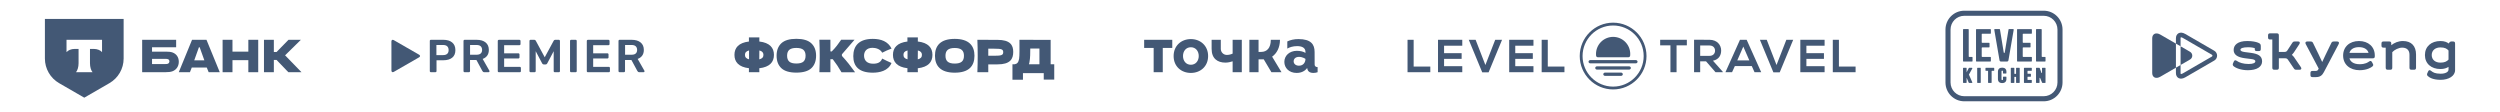 <?xml version="1.0" encoding="UTF-8"?> <svg xmlns="http://www.w3.org/2000/svg" width="1116" height="50" viewBox="0 0 1116 50" fill="none"><path d="M77.079 23.448C76.288 23.143 75.255 23.053 74.129 23.053H67.867V21.107H78.63V17.763H63.46V32.234H73.736C75.165 32.234 76.229 32.113 77.019 31.808C78.691 31.17 79.817 29.621 79.817 27.582C79.817 25.544 78.752 24.087 77.08 23.448H77.079ZM74.891 28.464C74.647 28.556 74.313 28.585 73.888 28.585H67.869V26.274H73.888C74.375 26.274 74.77 26.305 75.073 26.457C75.437 26.639 75.619 26.974 75.619 27.398C75.619 27.822 75.406 28.28 74.891 28.462V28.464Z" fill="#435875"></path><path d="M92.175 17.763H85.731L79.802 32.234H84.787L85.608 30.136H92.296L93.147 32.234H98.102L92.173 17.763H92.175ZM86.703 26.944L88.801 21.107H89.134L91.232 26.944H86.703Z" fill="#435875"></path><path d="M103.776 26.854V32.234H99.37V17.763H103.776V23.053H110.861V17.763H115.268V32.234H110.861V26.854H103.776Z" fill="#435875"></path><path d="M122.245 26.762V32.234H117.837V17.763H122.245V23.205H123.461L128.782 17.763H134.314L127.261 24.695L134.588 32.234H128.72L123.461 26.762H122.245Z" fill="#435875"></path><path fill-rule="evenodd" clip-rule="evenodd" d="M55.189 26.135C55.189 30.666 52.771 34.852 48.848 37.118L37.618 43.603L26.386 37.118C22.463 34.852 20.046 30.666 20.045 26.135V8.461H55.189V26.135ZM29.692 23.258C30.444 22.409 31.811 21.835 33.373 21.835H35.073V28.227C35.073 29.927 34.611 31.416 33.926 32.234H41.312C40.627 31.416 40.167 29.929 40.167 28.23V21.837H41.867C43.429 21.837 44.797 22.412 45.548 23.26V17.763H29.694L29.692 17.761V23.258Z" fill="#435875"></path><path d="M187.46 24.813C187.378 24.637 187.238 24.493 187.064 24.406L175.768 17.908C175.194 17.577 174.722 17.844 174.722 18.506L174.735 21.151V31.489C174.735 32.151 175.208 32.418 175.782 32.087L187.064 25.602C187.239 25.514 187.378 25.371 187.46 25.195C187.486 25.134 187.499 25.069 187.499 25.004C187.499 24.938 187.486 24.874 187.46 24.813Z" fill="#435875"></path><path d="M201.844 18.951C200.888 18.162 199.573 17.768 197.901 17.768H192.349C192.283 17.766 192.217 17.777 192.156 17.801C192.094 17.825 192.038 17.861 191.992 17.907C191.902 18.01 191.864 18.124 191.864 18.277V31.731C191.864 31.871 191.915 31.985 192.004 32.087C192.106 32.189 192.221 32.227 192.361 32.227H194.353C194.506 32.227 194.633 32.189 194.723 32.087C194.824 31.998 194.863 31.871 194.863 31.731V26.899H197.913C199.585 26.899 200.9 26.517 201.857 25.754C202.815 24.991 203.287 23.859 203.287 22.371C203.287 20.883 202.802 19.739 201.844 18.951ZM199.637 24.024C199.215 24.406 198.603 24.597 197.799 24.597H194.812V20.082H197.799C198.629 20.082 199.241 20.285 199.649 20.68C200.057 21.074 200.262 21.634 200.262 22.359C200.275 23.083 200.057 23.642 199.637 24.024ZM215.463 26.301C216.331 25.996 217.007 25.5 217.492 24.826C217.977 24.152 218.219 23.299 218.219 22.295C218.219 20.846 217.735 19.726 216.777 18.951C215.82 18.162 214.48 17.768 212.783 17.768H207.409C207.343 17.765 207.277 17.777 207.216 17.8C207.154 17.825 207.098 17.861 207.052 17.907C206.959 18.008 206.909 18.14 206.911 18.277V31.731C206.911 31.871 206.962 31.985 207.052 32.087C207.154 32.189 207.269 32.227 207.409 32.227H209.311C209.379 32.229 209.446 32.218 209.51 32.194C209.573 32.17 209.632 32.134 209.681 32.087C209.727 32.04 209.763 31.984 209.787 31.923C209.811 31.862 209.823 31.797 209.821 31.731V26.771H212.668L215.322 31.668C215.425 31.833 215.527 31.973 215.654 32.074C215.782 32.176 215.948 32.227 216.178 32.227H218.092C218.147 32.229 218.202 32.218 218.253 32.196C218.304 32.174 218.349 32.141 218.385 32.1C218.475 32.011 218.526 31.909 218.526 31.795C218.526 31.731 218.5 31.655 218.462 31.566L215.463 26.301ZM214.582 23.884C214.174 24.254 213.548 24.431 212.719 24.431H209.834V20.082H212.719C213.548 20.082 214.174 20.273 214.582 20.654C214.99 21.036 215.207 21.57 215.207 22.282C215.207 22.982 215.003 23.516 214.582 23.884ZM232.016 29.836H225.047V26.098H231.391C231.544 26.098 231.672 26.059 231.761 25.958C231.863 25.868 231.902 25.741 231.902 25.601V24.304C231.904 24.236 231.893 24.169 231.869 24.106C231.845 24.042 231.808 23.985 231.761 23.936C231.712 23.889 231.654 23.852 231.59 23.828C231.527 23.804 231.459 23.793 231.391 23.796H225.047V20.172H231.851C231.919 20.174 231.986 20.163 232.05 20.139C232.113 20.115 232.171 20.078 232.22 20.032C232.323 19.942 232.361 19.828 232.361 19.675V18.289C232.363 18.222 232.352 18.154 232.328 18.09C232.304 18.027 232.267 17.969 232.22 17.92C232.118 17.819 232.003 17.781 231.851 17.781H222.699C222.633 17.778 222.568 17.79 222.506 17.813C222.445 17.837 222.389 17.874 222.342 17.92C222.249 18.02 222.199 18.153 222.202 18.289V31.744C222.202 31.884 222.253 31.998 222.342 32.1C222.444 32.202 222.559 32.239 222.699 32.239H232.016C232.169 32.239 232.297 32.202 232.387 32.1C232.489 32.011 232.527 31.884 232.527 31.744V30.345C232.529 30.279 232.518 30.213 232.494 30.152C232.47 30.091 232.433 30.035 232.387 29.989C232.297 29.887 232.169 29.836 232.016 29.836ZM249.463 17.768H247.804C247.536 17.768 247.332 17.895 247.179 18.162L243.171 25.563L239.164 18.162C239.01 17.895 238.807 17.768 238.538 17.768H236.854C236.788 17.765 236.722 17.777 236.66 17.801C236.599 17.825 236.543 17.861 236.496 17.907C236.403 18.008 236.353 18.14 236.356 18.277V31.731C236.356 31.871 236.407 31.985 236.496 32.087C236.598 32.189 236.713 32.227 236.854 32.227H238.641C238.706 32.229 238.772 32.218 238.834 32.194C238.895 32.17 238.951 32.134 238.998 32.087C239.043 32.04 239.079 31.984 239.103 31.923C239.128 31.862 239.139 31.797 239.138 31.731V22.855L242.023 28.31C242.202 28.615 242.431 28.768 242.725 28.768H243.592C243.899 28.768 244.128 28.615 244.282 28.31L247.166 22.855V31.744C247.166 31.884 247.217 31.998 247.307 32.1C247.409 32.202 247.523 32.239 247.664 32.239H249.451C249.604 32.239 249.732 32.202 249.821 32.1C249.923 32.011 249.962 31.884 249.962 31.744V18.289C249.964 18.222 249.953 18.154 249.929 18.09C249.905 18.027 249.868 17.969 249.821 17.92C249.744 17.819 249.617 17.768 249.463 17.768ZM256.956 17.768H254.965C254.832 17.768 254.704 17.817 254.607 17.907C254.505 17.997 254.466 18.111 254.466 18.264V31.744C254.466 31.884 254.518 31.998 254.607 32.1C254.709 32.202 254.824 32.239 254.965 32.239H256.956C257.022 32.242 257.087 32.231 257.149 32.207C257.21 32.183 257.266 32.147 257.313 32.1C257.359 32.053 257.394 31.997 257.419 31.936C257.443 31.875 257.454 31.809 257.453 31.744V18.264C257.453 18.111 257.415 17.997 257.313 17.907C257.266 17.861 257.21 17.825 257.149 17.801C257.087 17.777 257.022 17.766 256.956 17.768ZM271.76 29.836H264.792V26.098H271.135C271.288 26.098 271.416 26.059 271.506 25.958C271.608 25.868 271.646 25.741 271.646 25.601V24.304C271.648 24.236 271.637 24.169 271.613 24.106C271.589 24.042 271.552 23.985 271.506 23.936C271.456 23.889 271.398 23.852 271.334 23.828C271.271 23.804 271.203 23.793 271.135 23.796H264.792V20.172H271.595C271.663 20.174 271.73 20.163 271.794 20.139C271.857 20.115 271.915 20.078 271.965 20.032C272.067 19.942 272.105 19.828 272.105 19.675V18.289C272.108 18.222 272.097 18.154 272.072 18.09C272.048 18.027 272.012 17.969 271.965 17.92C271.863 17.819 271.748 17.781 271.595 17.781H262.443C262.378 17.778 262.312 17.789 262.25 17.813C262.189 17.837 262.133 17.874 262.086 17.92C261.994 18.02 261.943 18.153 261.946 18.289V31.744C261.946 31.884 261.997 31.998 262.086 32.1C262.133 32.147 262.189 32.184 262.25 32.208C262.312 32.232 262.377 32.243 262.443 32.239H271.76C271.914 32.239 272.041 32.202 272.131 32.1C272.233 32.011 272.271 31.884 272.271 31.744V30.345C272.274 30.279 272.262 30.213 272.238 30.152C272.214 30.091 272.177 30.035 272.131 29.989C272.082 29.94 272.025 29.901 271.961 29.875C271.897 29.849 271.829 29.835 271.76 29.836ZM287.663 31.578L284.651 26.301C285.519 25.996 286.196 25.5 286.681 24.826C287.166 24.152 287.408 23.299 287.408 22.295C287.408 20.846 286.923 19.726 285.966 18.951C285.009 18.162 283.669 17.768 281.971 17.768H276.598C276.532 17.765 276.466 17.777 276.405 17.801C276.343 17.825 276.287 17.861 276.24 17.907C276.148 18.008 276.097 18.14 276.1 18.277V31.731C276.1 31.871 276.151 31.985 276.24 32.087C276.343 32.189 276.457 32.227 276.598 32.227H278.5C278.568 32.229 278.635 32.218 278.699 32.194C278.762 32.17 278.82 32.134 278.87 32.087C278.915 32.04 278.951 31.984 278.975 31.923C279 31.862 279.011 31.797 279.01 31.731V26.771H281.856L284.511 31.668C284.613 31.833 284.715 31.973 284.843 32.074C284.97 32.176 285.136 32.227 285.366 32.227H287.28C287.337 32.228 287.394 32.217 287.447 32.195C287.5 32.173 287.547 32.141 287.587 32.1C287.676 32.011 287.727 31.909 287.727 31.795C287.727 31.718 287.705 31.643 287.663 31.578ZM283.783 23.884C283.375 24.254 282.75 24.431 281.92 24.431H279.036V20.082H281.92C282.75 20.082 283.375 20.273 283.783 20.654C284.192 21.036 284.409 21.57 284.409 22.282C284.409 22.982 284.205 23.516 283.783 23.884Z" fill="#435875"></path><path d="M345.489 24.491C345.489 21.342 343.629 19.069 338.96 18.531C338.96 17.893 338.96 17.276 338.979 16.698H334.31C334.31 17.296 334.329 17.913 334.329 18.531C329.719 19.089 327.859 21.342 327.859 24.491C327.859 27.68 329.759 29.912 334.329 30.451C334.329 31.068 334.31 31.666 334.31 32.244H338.979C338.96 31.686 338.96 31.088 338.94 30.47C343.61 29.932 345.489 27.7 345.489 24.491ZM338.94 26.504C338.94 25.747 338.94 25.009 338.96 24.272C338.96 23.694 338.979 23.096 338.979 22.518C340.266 22.837 340.8 23.514 340.8 24.491C340.8 25.507 340.246 26.185 338.94 26.504ZM332.549 24.491C332.549 23.514 333.083 22.837 334.369 22.518C334.369 23.096 334.369 23.694 334.369 24.272V26.484C333.083 26.165 332.549 25.487 332.549 24.491Z" fill="#435875"></path><path d="M389.615 32.444C392.564 32.444 396.501 31.686 397.966 28.119C396.501 27.481 395.037 26.803 393.81 26.145C393.197 27.72 391.99 28.438 389.774 28.438C387.004 28.438 385.816 26.943 385.718 25.069C385.618 23.215 386.648 21.342 389.477 21.342C390.961 21.342 392.979 21.9 393.81 23.534C395.057 22.896 396.403 22.239 397.986 21.681C396.422 18.491 393.276 17.355 389.615 17.355C383.383 17.355 380.909 20.564 380.909 25.069C380.909 29.633 383.462 32.444 389.615 32.444Z" fill="#435875"></path><path d="M416.244 24.491C416.244 21.342 414.384 19.069 409.715 18.531C409.715 17.893 409.715 17.276 409.734 16.698H405.065C405.065 17.296 405.085 17.913 405.085 18.531C400.474 19.089 398.614 21.342 398.614 24.491C398.614 27.68 400.514 29.912 405.085 30.451C405.085 31.068 405.065 31.666 405.065 32.244H409.734C409.715 31.686 409.715 31.088 409.695 30.47C414.365 29.932 416.244 27.7 416.244 24.491ZM409.695 26.504C409.695 25.747 409.695 25.009 409.715 24.272C409.715 23.694 409.734 23.096 409.734 22.518C411.021 22.837 411.555 23.514 411.555 24.491C411.555 25.507 411.001 26.185 409.695 26.504ZM403.304 24.491C403.304 23.514 403.838 22.837 405.124 22.518C405.124 23.096 405.124 23.694 405.124 24.272V26.484C403.838 26.165 403.304 25.487 403.304 24.491Z" fill="#435875"></path><path d="M426.176 32.444C432.528 32.444 435.001 29.474 435.001 24.89C435.001 20.385 432.528 17.355 426.176 17.355C419.844 17.355 417.37 20.385 417.37 24.89C417.37 29.454 419.923 32.444 426.176 32.444ZM426.176 28.378C423.227 28.378 422.06 27.202 422.06 24.89C422.06 22.617 423.208 21.422 426.176 21.422C429.164 21.422 430.311 22.617 430.311 24.89C430.311 27.222 429.164 28.378 426.176 28.378Z" fill="#435875"></path><path d="M441.166 17.793V17.773H436.298C436.496 22.596 436.496 27.419 436.298 32.243H441.166V28.735H445.281C450.901 28.735 452.306 26.423 452.306 23.154C452.306 20.085 450.901 17.793 445.281 17.793H441.166ZM441.166 24.888V21.739H443.897C447.161 21.739 447.834 22.018 447.834 23.294C447.834 24.589 447.082 24.888 443.897 24.888H441.166Z" fill="#435875"></path><path d="M469.01 17.793L455.085 17.773C455.085 21.081 455.164 25.008 454.926 26.283C454.629 27.898 454.056 28.476 452.948 28.695H451.958V35.592H456.648V32.642H465.928V35.532H470.616V28.695H469.01V17.793ZM459.537 27.838C459.953 25.626 459.873 23.672 459.913 21.679H464.004V28.695H459.319C459.418 28.416 459.477 28.137 459.537 27.838Z" fill="#435875"></path><path fill-rule="evenodd" clip-rule="evenodd" d="M348.807 30.444C350.232 31.759 352.455 32.417 355.476 32.417C358.536 32.417 360.772 31.759 362.184 30.444C363.595 29.128 364.301 27.268 364.301 24.863C364.301 22.498 363.588 20.651 362.164 19.322C360.752 17.993 358.523 17.329 355.476 17.329C352.442 17.329 350.212 17.993 348.788 19.322C347.376 20.651 346.67 22.498 346.67 24.863C346.67 27.255 347.383 29.115 348.807 30.444ZM358.642 27.514C357.995 28.072 356.94 28.351 355.476 28.351C354.025 28.351 352.976 28.066 352.33 27.494C351.683 26.923 351.36 26.046 351.36 24.863C351.36 23.694 351.683 22.823 352.33 22.252C352.976 21.681 354.025 21.395 355.476 21.395C356.94 21.395 357.995 21.681 358.642 22.252C359.288 22.823 359.611 23.694 359.611 24.863C359.611 26.059 359.288 26.943 358.642 27.514ZM370.695 32.218V26.417H371.734C373.292 28.423 374.275 29.947 375.639 32.255H381.71C379.579 29.331 378.278 27.611 375.83 24.957V24.238L381.454 17.747H375.489C375.393 17.884 375.296 18.024 375.197 18.167L375.196 18.169C374.259 19.519 373.149 21.12 371.289 22.97C371.025 22.97 370.827 22.963 370.695 22.95V17.747H365.768C365.874 20.325 365.926 22.737 365.926 24.983C365.926 27.228 365.874 29.64 365.768 32.218H370.695Z" fill="#435875"></path><path d="M531.603 17.444C527.351 17.444 523.905 20.357 523.905 25.019C523.905 29.68 527.351 32.556 531.603 32.556C535.855 32.556 539.302 29.643 539.302 25.019C539.302 20.394 535.855 17.444 531.603 17.444ZM531.602 28.907C529.42 28.907 528.093 27.157 528.093 24.998C528.093 22.84 529.419 21.09 531.602 21.09C533.786 21.09 535.121 22.84 535.121 24.998C535.121 27.157 533.785 28.907 531.602 28.907ZM586.857 28.823L586.836 23.176C586.836 19.851 585.268 17.443 579.594 17.443C577.722 17.443 575.999 17.846 574.651 18.495V21.687C575.596 21.125 577.102 20.587 579.052 20.587C581.102 20.587 582.76 21.257 582.76 23.172V23.622C581.888 23.053 580.52 22.684 578.933 22.684C575.565 22.684 573.33 24.894 573.33 27.62C573.33 30.346 575.451 32.556 578.821 32.556C580.959 32.556 582.591 31.679 583.508 30.349C583.654 31.503 584.309 32.556 586.282 32.556C586.972 32.556 587.62 32.432 588.183 32.237V29.957C587.45 29.957 586.856 29.607 586.856 28.823H586.857ZM579.836 29.328C578.413 29.328 577.484 28.458 577.484 27.385C577.484 26.311 578.277 25.385 579.892 25.385C581.507 25.385 582.76 26.291 582.76 26.291C582.76 27.757 581.896 29.328 579.835 29.328H579.836ZM510.75 21.4H514.991V32.237H519.061V21.4H523.302V17.764H510.75V21.4ZM571.38 17.765H567.288C567.288 21.422 565.548 23.173 562.971 23.173H561.818V17.765H557.722V32.237H561.818V26.495H564.144L567.557 32.237H572.063L567.874 25.293C569.913 23.872 571.38 21.253 571.38 17.765ZM550.247 23.93C549.536 24.284 548.509 24.523 547.663 24.523C546.123 24.523 544.964 23.27 544.964 21.824V17.765H540.867V21.824C540.867 26.11 543.448 27.952 547.037 27.952C548.119 27.952 549.337 27.683 550.246 27.373V32.238H554.342V17.765H550.246V23.93H550.247Z" fill="#435875"></path><path d="M631.051 17.76V29.711H638.494V32.234H628.323V17.763H631.051V17.76Z" fill="#435875"></path><path d="M652.76 32.231H641.926V17.76H652.76V20.406H644.635V23.734H652.473V26.276H644.635V29.544H652.76V32.231Z" fill="#435875"></path><path d="M661.67 32.294L655.655 17.76H658.715L663.078 29.026L667.461 17.76H670.521L664.506 32.294H661.67Z" fill="#435875"></path><path d="M684.537 32.231H673.704V17.76H684.537V20.406H676.413V23.734H684.25V26.276H676.413V29.544H684.537V32.231Z" fill="#435875"></path><path d="M690.928 17.76V29.711H698.37V32.234H688.2V17.763H690.928V17.76Z" fill="#435875"></path><path d="M745.689 20.242H741.098V17.76H753.005V20.242H748.414V32.234H745.686V20.242H745.689Z" fill="#435875"></path><path d="M769.052 32.231H765.806L761.587 27.393H758.96V32.231H756.232V17.738C758.528 17.738 760.823 17.76 763.116 17.76C766.526 17.782 768.326 20.055 768.326 22.556C768.326 24.542 767.416 26.547 764.666 27.103L769.049 32.044V32.231H769.052ZM758.963 20.302V24.934H763.119C764.855 24.934 765.601 23.775 765.601 22.619C765.601 21.464 764.836 20.305 763.119 20.305H758.963V20.302Z" fill="#435875"></path><path d="M774.432 29.503L773.191 32.231H770.236L776.728 17.76H779.705L786.197 32.231H783.22L782.001 29.503H774.432ZM778.212 20.798L775.525 26.958H780.899L778.212 20.798Z" fill="#435875"></path><path d="M791.632 32.295L785.617 17.76H788.676L793.04 29.027L797.423 17.76H800.482L794.467 32.295H791.632Z" fill="#435875"></path><path d="M814.498 32.231H803.665V17.76H814.498V20.406H806.374V23.735H814.211V26.276H806.374V29.544H814.498V32.231Z" fill="#435875"></path><path d="M820.89 17.76V29.712H828.332V32.235H818.161V17.764H820.89V17.76Z" fill="#435875"></path><path d="M720.096 39.924C711.881 39.924 705.193 33.24 705.193 25.021C705.193 16.802 711.877 10.117 720.096 10.117C728.316 10.117 735 16.802 735 25.021C735 33.24 728.316 39.924 720.096 39.924ZM720.096 11.383C712.575 11.383 706.456 17.503 706.456 25.024C706.456 32.545 712.575 38.664 720.096 38.664C727.618 38.664 733.737 32.545 733.737 25.024C733.737 17.503 727.618 11.383 720.096 11.383Z" fill="#435875"></path><path d="M720.099 16.461C718.072 16.461 716.127 17.266 714.693 18.7C713.26 20.133 712.455 22.078 712.455 24.105C712.455 24.371 712.467 24.636 712.496 24.898C712.559 25.271 712.878 25.545 713.257 25.558H726.938C727.317 25.549 727.633 25.271 727.699 24.898C727.731 24.636 727.744 24.371 727.74 24.105C727.74 19.884 724.318 16.461 720.096 16.461H720.099Z" fill="#435875"></path><path d="M731.006 27.552C731.006 27.953 730.646 28.284 730.207 28.284H709.92C709.481 28.284 709.121 27.956 709.121 27.552C709.121 27.148 709.481 26.819 709.92 26.819H730.207C730.646 26.819 731.006 27.148 731.006 27.552Z" fill="#435875"></path><path d="M728.012 30.342C728.012 30.743 727.652 31.075 727.213 31.075H712.913C712.474 31.075 712.114 30.747 712.114 30.342C712.114 29.938 712.474 29.61 712.913 29.61H727.213C727.652 29.61 728.012 29.938 728.012 30.342Z" fill="#435875"></path><path d="M724.422 33.137C724.422 33.538 724.062 33.87 723.624 33.87H716.506C716.068 33.87 715.708 33.541 715.708 33.137C715.708 32.733 716.068 32.404 716.506 32.404H723.624C724.062 32.404 724.422 32.733 724.422 33.137Z" fill="#435875"></path><path d="M888.719 14.835V13.222C888.719 13.095 888.619 12.994 888.492 12.994H882.324C882.197 12.994 882.097 13.095 882.097 13.222V27.244C882.097 27.371 882.197 27.471 882.324 27.471H888.488C888.615 27.471 888.715 27.371 888.715 27.244V25.631C888.715 25.503 888.615 25.403 888.488 25.403H884.861C884.734 25.403 884.634 25.303 884.634 25.175V21.39C884.634 21.262 884.734 21.162 884.861 21.162H887.893C888.02 21.162 888.12 21.062 888.12 20.934V19.322C888.12 19.194 888.02 19.094 887.893 19.094H884.861C884.734 19.094 884.634 18.994 884.634 18.866V15.29C884.634 15.163 884.734 15.062 884.861 15.062H888.488C888.615 15.062 888.715 14.962 888.715 14.835H888.719ZM896.604 13.181L894.92 23.435C894.879 23.69 894.516 23.69 894.47 23.435L892.786 13.181C892.768 13.072 892.673 12.99 892.564 12.99H890.462C890.322 12.99 890.213 13.117 890.24 13.258L892.591 26.929C892.646 27.244 892.913 27.471 893.231 27.471H895.923C896.241 27.471 896.508 27.244 896.563 26.929L898.919 13.258C898.941 13.117 898.837 12.99 898.696 12.99H896.822C896.713 12.99 896.617 13.072 896.599 13.181H896.604ZM907.03 14.835V13.222C907.03 13.095 906.93 12.994 906.803 12.994H900.639C900.512 12.994 900.412 13.095 900.412 13.222V27.244C900.412 27.371 900.512 27.471 900.639 27.471H906.803C906.93 27.471 907.03 27.371 907.03 27.244V25.631C907.03 25.503 906.93 25.403 906.803 25.403H903.176C903.049 25.403 902.949 25.303 902.949 25.175V21.39C902.949 21.262 903.049 21.162 903.176 21.162H906.208C906.336 21.162 906.435 21.062 906.435 20.934V19.322C906.435 19.194 906.336 19.094 906.208 19.094H903.176C903.049 19.094 902.949 18.994 902.949 18.866V15.29C902.949 15.163 903.049 15.062 903.176 15.062H906.803C906.93 15.062 907.03 14.962 907.03 14.835ZM880.286 30.268H879.051C878.983 30.268 878.924 30.305 878.892 30.364L877.893 32.259V30.451C877.893 30.35 877.812 30.268 877.712 30.268H876.482C876.382 30.268 876.3 30.35 876.3 30.451V36.828C876.3 36.928 876.382 37.01 876.482 37.01H877.712C877.812 37.01 877.893 36.928 877.893 36.828V34.91L877.953 34.81L878.847 36.901C878.874 36.969 878.942 37.01 879.015 37.01H880.276C880.408 37.01 880.494 36.873 880.444 36.755L878.928 33.307L880.444 30.542C880.513 30.419 880.422 30.273 880.286 30.273V30.268ZM882.796 37.01H884.026C884.126 37.01 884.207 36.928 884.207 36.828V30.451C884.207 30.35 884.126 30.268 884.026 30.268H882.796C882.696 30.268 882.614 30.35 882.614 30.451V36.828C882.614 36.928 882.696 37.01 882.796 37.01ZM886.313 30.451V31.425C886.313 31.526 886.395 31.608 886.495 31.608H887.289C887.389 31.608 887.471 31.689 887.471 31.79V36.828C887.471 36.928 887.553 37.01 887.653 37.01H888.883C888.983 37.01 889.064 36.928 889.064 36.828V31.79C889.064 31.689 889.146 31.608 889.246 31.608H890.04C890.14 31.608 890.222 31.526 890.222 31.425V30.451C890.222 30.35 890.14 30.268 890.04 30.268H886.5C886.4 30.268 886.318 30.35 886.318 30.451H886.313ZM895.483 32.828C895.582 32.828 895.664 32.746 895.664 32.646V31.999C895.664 30.851 894.974 30.195 893.771 30.195C892.568 30.195 891.878 30.851 891.878 31.999V35.279C891.878 36.427 892.568 37.083 893.771 37.083C894.974 37.083 895.664 36.427 895.664 35.279V34.404C895.664 34.304 895.582 34.222 895.483 34.222H894.311C894.212 34.222 894.13 34.304 894.13 34.404V35.338C894.13 35.703 893.98 35.735 893.803 35.735C893.626 35.735 893.472 35.703 893.472 35.338V31.936C893.472 31.567 893.626 31.535 893.803 31.535C893.98 31.535 894.13 31.567 894.13 31.936V32.646C894.13 32.746 894.212 32.828 894.311 32.828H895.483ZM899.976 30.451V32.833C899.976 32.91 899.917 32.97 899.84 32.97H899.345C899.268 32.97 899.209 32.91 899.209 32.833V30.451C899.209 30.35 899.127 30.268 899.028 30.268H897.802C897.702 30.268 897.62 30.35 897.62 30.451V36.828C897.62 36.928 897.702 37.01 897.802 37.01H899.028C899.127 37.01 899.209 36.928 899.209 36.828V34.446C899.209 34.368 899.268 34.309 899.345 34.309H899.845C899.922 34.309 899.981 34.368 899.981 34.446V36.828C899.981 36.928 900.063 37.01 900.162 37.01H901.415C901.515 37.01 901.597 36.928 901.597 36.828V30.451C901.597 30.35 901.515 30.268 901.415 30.268H900.162C900.063 30.268 899.981 30.35 899.981 30.451H899.976ZM906.994 31.425V30.451C906.994 30.35 906.912 30.268 906.812 30.268H903.671C903.571 30.268 903.49 30.35 903.49 30.451V36.828C903.49 36.928 903.571 37.01 903.671 37.01H906.812C906.912 37.01 906.994 36.928 906.994 36.828V35.858C906.994 35.758 906.912 35.675 906.812 35.675H905.219C905.142 35.675 905.083 35.616 905.083 35.539V34.4C905.083 34.322 905.142 34.263 905.219 34.263H906.417C906.517 34.263 906.599 34.181 906.599 34.081V33.111C906.599 33.011 906.517 32.929 906.417 32.929H905.219C905.142 32.929 905.083 32.869 905.083 32.792V31.79C905.083 31.689 905.164 31.608 905.264 31.608H906.812C906.912 31.608 906.994 31.526 906.994 31.425ZM911.56 30.451V32.464C911.56 32.619 911.347 32.655 911.297 32.51L910.525 30.387C910.498 30.314 910.43 30.268 910.353 30.268H909.059C908.959 30.268 908.877 30.35 908.877 30.451V36.828C908.877 36.928 908.959 37.01 909.059 37.01H910.271C910.371 37.01 910.453 36.928 910.453 36.828V34.874C910.453 34.723 910.657 34.682 910.716 34.819L911.583 36.896C911.61 36.965 911.678 37.01 911.751 37.01H912.94C913.04 37.01 913.122 36.928 913.122 36.828V30.451C913.122 30.35 913.04 30.268 912.94 30.268H911.737C911.637 30.268 911.556 30.35 911.556 30.451H911.56ZM880.286 30.268H879.051C878.983 30.268 878.924 30.305 878.892 30.364L877.893 32.259V30.451C877.893 30.35 877.812 30.268 877.712 30.268H876.482C876.382 30.268 876.3 30.35 876.3 30.451V36.828C876.3 36.928 876.382 37.01 876.482 37.01H877.712C877.812 37.01 877.893 36.928 877.893 36.828V34.91L877.953 34.81L878.847 36.901C878.874 36.969 878.942 37.01 879.015 37.01H880.276C880.408 37.01 880.494 36.873 880.444 36.755L878.928 33.307L880.444 30.542C880.513 30.419 880.422 30.273 880.286 30.273V30.268ZM882.796 37.01H884.026C884.126 37.01 884.207 36.928 884.207 36.828V30.451C884.207 30.35 884.126 30.268 884.026 30.268H882.796C882.696 30.268 882.614 30.35 882.614 30.451V36.828C882.614 36.928 882.696 37.01 882.796 37.01ZM888.724 14.835V13.222C888.724 13.095 888.624 12.994 888.497 12.994H882.328C882.201 12.994 882.101 13.095 882.101 13.222V27.244C882.101 27.371 882.201 27.471 882.328 27.471H888.492C888.619 27.471 888.719 27.371 888.719 27.244V25.631C888.719 25.503 888.619 25.403 888.492 25.403H884.866C884.738 25.403 884.639 25.303 884.639 25.175V21.39C884.639 21.262 884.738 21.162 884.866 21.162H887.898C888.025 21.162 888.125 21.062 888.125 20.934V19.322C888.125 19.194 888.025 19.094 887.898 19.094H884.866C884.738 19.094 884.639 18.994 884.639 18.866V15.29C884.639 15.163 884.738 15.062 884.866 15.062H888.492C888.619 15.062 888.719 14.962 888.719 14.835H888.724ZM886.313 30.451V31.425C886.313 31.526 886.395 31.608 886.495 31.608H887.289C887.389 31.608 887.471 31.689 887.471 31.79V36.828C887.471 36.928 887.553 37.01 887.653 37.01H888.883C888.983 37.01 889.064 36.928 889.064 36.828V31.79C889.064 31.689 889.146 31.608 889.246 31.608H890.04C890.14 31.608 890.222 31.526 890.222 31.425V30.451C890.222 30.35 890.14 30.268 890.04 30.268H886.5C886.4 30.268 886.318 30.35 886.318 30.451H886.313ZM895.483 32.828C895.582 32.828 895.664 32.746 895.664 32.646V31.999C895.664 30.851 894.974 30.195 893.771 30.195C892.568 30.195 891.878 30.851 891.878 31.999V35.279C891.878 36.427 892.568 37.083 893.771 37.083C894.974 37.083 895.664 36.427 895.664 35.279V34.404C895.664 34.304 895.582 34.222 895.483 34.222H894.311C894.212 34.222 894.13 34.304 894.13 34.404V35.338C894.13 35.703 893.98 35.735 893.803 35.735C893.626 35.735 893.472 35.703 893.472 35.338V31.936C893.472 31.567 893.626 31.535 893.803 31.535C893.98 31.535 894.13 31.567 894.13 31.936V32.646C894.13 32.746 894.212 32.828 894.311 32.828H895.483ZM896.604 13.181L894.92 23.435C894.879 23.69 894.516 23.69 894.47 23.435L892.786 13.181C892.768 13.072 892.673 12.99 892.564 12.99H890.462C890.322 12.99 890.213 13.117 890.24 13.258L892.591 26.929C892.646 27.244 892.913 27.471 893.231 27.471H895.923C896.241 27.471 896.508 27.244 896.563 26.929L898.919 13.258C898.941 13.117 898.837 12.99 898.696 12.99H896.822C896.713 12.99 896.617 13.072 896.599 13.181H896.604ZM899.976 30.451V32.833C899.976 32.91 899.917 32.97 899.84 32.97H899.345C899.268 32.97 899.209 32.91 899.209 32.833V30.451C899.209 30.35 899.127 30.268 899.028 30.268H897.802C897.702 30.268 897.62 30.35 897.62 30.451V36.828C897.62 36.928 897.702 37.01 897.802 37.01H899.028C899.127 37.01 899.209 36.928 899.209 36.828V34.446C899.209 34.368 899.268 34.309 899.345 34.309H899.845C899.922 34.309 899.981 34.368 899.981 34.446V36.828C899.981 36.928 900.063 37.01 900.162 37.01H901.415C901.515 37.01 901.597 36.928 901.597 36.828V30.451C901.597 30.35 901.515 30.268 901.415 30.268H900.162C900.063 30.268 899.981 30.35 899.981 30.451H899.976ZM906.994 31.425V30.451C906.994 30.35 906.912 30.268 906.812 30.268H903.671C903.571 30.268 903.49 30.35 903.49 30.451V36.828C903.49 36.928 903.571 37.01 903.671 37.01H906.812C906.912 37.01 906.994 36.928 906.994 36.828V35.858C906.994 35.758 906.912 35.675 906.812 35.675H905.219C905.142 35.675 905.083 35.616 905.083 35.539V34.4C905.083 34.322 905.142 34.263 905.219 34.263H906.417C906.517 34.263 906.599 34.181 906.599 34.081V33.111C906.599 33.011 906.517 32.929 906.417 32.929H905.219C905.142 32.929 905.083 32.869 905.083 32.792V31.79C905.083 31.689 905.164 31.608 905.264 31.608H906.812C906.912 31.608 906.994 31.526 906.994 31.425ZM907.03 14.835V13.222C907.03 13.095 906.93 12.994 906.803 12.994H900.639C900.512 12.994 900.412 13.095 900.412 13.222V27.244C900.412 27.371 900.512 27.471 900.639 27.471H906.803C906.93 27.471 907.03 27.371 907.03 27.244V25.631C907.03 25.503 906.93 25.403 906.803 25.403H903.176C903.049 25.403 902.949 25.303 902.949 25.175V21.39C902.949 21.262 903.049 21.162 903.176 21.162H906.208C906.336 21.162 906.435 21.062 906.435 20.934V19.322C906.435 19.194 906.336 19.094 906.208 19.094H903.176C903.049 19.094 902.949 18.994 902.949 18.866V15.29C902.949 15.163 903.049 15.062 903.176 15.062H906.803C906.93 15.062 907.03 14.962 907.03 14.835ZM911.556 30.451V32.464C911.556 32.619 911.342 32.655 911.292 32.51L910.525 30.387C910.498 30.314 910.43 30.268 910.353 30.268H909.059C908.959 30.268 908.877 30.35 908.877 30.451V36.828C908.877 36.928 908.959 37.01 909.059 37.01H910.271C910.371 37.01 910.453 36.928 910.453 36.828V34.874C910.453 34.723 910.657 34.682 910.716 34.819L911.583 36.896C911.61 36.965 911.678 37.01 911.751 37.01H912.94C913.04 37.01 913.122 36.928 913.122 36.828V30.451C913.122 30.35 913.04 30.268 912.94 30.268H911.737C911.637 30.268 911.556 30.35 911.556 30.451ZM911.556 30.451V32.464C911.556 32.619 911.342 32.655 911.292 32.51L910.525 30.387C910.498 30.314 910.43 30.268 910.353 30.268H909.059C908.959 30.268 908.877 30.35 908.877 30.451V36.828C908.877 36.928 908.959 37.01 909.059 37.01H910.271C910.371 37.01 910.453 36.928 910.453 36.828V34.874C910.453 34.723 910.657 34.682 910.716 34.819L911.583 36.896C911.61 36.965 911.678 37.01 911.751 37.01H912.94C913.04 37.01 913.122 36.928 913.122 36.828V30.451C913.122 30.35 913.04 30.268 912.94 30.268H911.737C911.637 30.268 911.556 30.35 911.556 30.451ZM906.803 25.403H903.176C903.049 25.403 902.949 25.303 902.949 25.175V21.39C902.949 21.262 903.049 21.162 903.176 21.162H906.208C906.336 21.162 906.435 21.062 906.435 20.934V19.322C906.435 19.194 906.336 19.094 906.208 19.094H903.176C903.049 19.094 902.949 18.994 902.949 18.866V15.29C902.949 15.163 903.049 15.062 903.176 15.062H906.803C906.93 15.062 907.03 14.962 907.03 14.835V13.222C907.03 13.095 906.93 12.994 906.803 12.994H900.639C900.512 12.994 900.412 13.095 900.412 13.222V27.244C900.412 27.371 900.512 27.471 900.639 27.471H906.803C906.93 27.471 907.03 27.371 907.03 27.244V25.631C907.03 25.503 906.93 25.403 906.803 25.403ZM906.994 31.425V30.451C906.994 30.35 906.912 30.268 906.812 30.268H903.671C903.571 30.268 903.49 30.35 903.49 30.451V36.828C903.49 36.928 903.571 37.01 903.671 37.01H906.812C906.912 37.01 906.994 36.928 906.994 36.828V35.853C906.994 35.753 906.912 35.671 906.812 35.671H905.219C905.142 35.671 905.083 35.612 905.083 35.534V34.395C905.083 34.318 905.142 34.259 905.219 34.259H906.417C906.517 34.259 906.599 34.177 906.599 34.077V33.106C906.599 33.006 906.517 32.924 906.417 32.924H905.219C905.142 32.924 905.083 32.865 905.083 32.787V31.785C905.083 31.685 905.164 31.603 905.264 31.603H906.812C906.912 31.603 906.994 31.521 906.994 31.421V31.425ZM897.616 30.451V36.828C897.616 36.928 897.698 37.01 897.797 37.01H899.023C899.123 37.01 899.205 36.928 899.205 36.828V34.446C899.205 34.368 899.264 34.309 899.341 34.309H899.84C899.917 34.309 899.976 34.368 899.976 34.446V36.828C899.976 36.928 900.058 37.01 900.158 37.01H901.411C901.51 37.01 901.592 36.928 901.592 36.828V30.451C901.592 30.35 901.51 30.268 901.411 30.268H900.158C900.058 30.268 899.976 30.35 899.976 30.451V32.833C899.976 32.91 899.917 32.97 899.84 32.97H899.345C899.268 32.97 899.209 32.91 899.209 32.833V30.451C899.209 30.35 899.127 30.268 899.028 30.268H897.802C897.702 30.268 897.62 30.35 897.62 30.451H897.616ZM896.567 26.929L898.923 13.258C898.946 13.117 898.841 12.99 898.701 12.99H896.826C896.717 12.99 896.622 13.072 896.604 13.181L894.92 23.435C894.879 23.69 894.516 23.69 894.47 23.435L892.786 13.181C892.768 13.072 892.673 12.99 892.564 12.99H890.462C890.322 12.99 890.213 13.117 890.24 13.258L892.591 26.929C892.646 27.244 892.913 27.471 893.231 27.471H895.923C896.241 27.471 896.508 27.244 896.563 26.929H896.567ZM895.483 32.828C895.582 32.828 895.664 32.746 895.664 32.646V31.999C895.664 30.851 894.974 30.195 893.771 30.195C892.568 30.195 891.878 30.851 891.878 31.999V35.279C891.878 36.427 892.568 37.083 893.771 37.083C894.974 37.083 895.664 36.427 895.664 35.279V34.404C895.664 34.304 895.582 34.222 895.483 34.222H894.311C894.212 34.222 894.13 34.304 894.13 34.404V35.338C894.13 35.703 893.98 35.735 893.803 35.735C893.626 35.735 893.472 35.703 893.472 35.338V31.936C893.472 31.567 893.626 31.535 893.803 31.535C893.98 31.535 894.13 31.567 894.13 31.936V32.646C894.13 32.746 894.212 32.828 894.311 32.828H895.483ZM889.064 36.828V31.79C889.064 31.689 889.146 31.608 889.246 31.608H890.04C890.14 31.608 890.222 31.526 890.222 31.425V30.451C890.222 30.35 890.14 30.268 890.04 30.268H886.495C886.395 30.268 886.313 30.35 886.313 30.451V31.425C886.313 31.526 886.395 31.608 886.495 31.608H887.289C887.389 31.608 887.471 31.689 887.471 31.79V36.828C887.471 36.928 887.553 37.01 887.653 37.01H888.883C888.983 37.01 889.064 36.928 889.064 36.828ZM888.492 25.403H884.866C884.738 25.403 884.639 25.303 884.639 25.175V21.39C884.639 21.262 884.738 21.162 884.866 21.162H887.898C888.025 21.162 888.125 21.062 888.125 20.934V19.322C888.125 19.194 888.025 19.094 887.898 19.094H884.866C884.738 19.094 884.639 18.994 884.639 18.866V15.29C884.639 15.163 884.738 15.062 884.866 15.062H888.492C888.619 15.062 888.719 14.962 888.719 14.835V13.222C888.719 13.095 888.619 12.994 888.492 12.994H882.324C882.197 12.994 882.097 13.095 882.097 13.222V27.244C882.097 27.371 882.197 27.471 882.324 27.471H888.488C888.615 27.471 888.715 27.371 888.715 27.244V25.631C888.715 25.503 888.615 25.403 888.488 25.403H888.492ZM884.026 30.268H882.796C882.696 30.268 882.614 30.35 882.614 30.451V36.828C882.614 36.928 882.696 37.01 882.796 37.01H884.026C884.126 37.01 884.207 36.928 884.207 36.828V30.451C884.207 30.35 884.126 30.268 884.026 30.268ZM877.889 34.91L877.948 34.81L878.842 36.901C878.869 36.969 878.937 37.01 879.01 37.01H880.272C880.404 37.01 880.49 36.873 880.44 36.755L878.924 33.307L880.44 30.542C880.508 30.419 880.417 30.273 880.281 30.273H879.046C878.978 30.273 878.919 30.309 878.888 30.369L877.889 32.264V30.455C877.889 30.355 877.807 30.273 877.707 30.273H876.477C876.377 30.273 876.296 30.355 876.296 30.455V36.833C876.296 36.933 876.377 37.015 876.477 37.015H877.707C877.807 37.015 877.889 36.933 877.889 36.833V34.91ZM912.332 4.781H876.845C872.215 4.786 868.466 8.548 868.461 13.195V36.805C868.466 41.452 872.215 45.215 876.845 45.219H912.332C916.957 45.215 920.706 41.452 920.715 36.805V13.195C920.711 8.553 916.962 4.786 912.332 4.781ZM918.455 36.805C918.455 40.199 915.713 42.946 912.332 42.95H876.845C873.463 42.95 870.726 40.199 870.722 36.805V13.195C870.722 9.801 873.463 7.054 876.845 7.05H912.332C915.713 7.05 918.45 9.801 918.455 13.195V36.805ZM906.803 25.403H903.176C903.049 25.403 902.949 25.303 902.949 25.175V21.39C902.949 21.262 903.049 21.162 903.176 21.162H906.208C906.336 21.162 906.435 21.062 906.435 20.934V19.322C906.435 19.194 906.336 19.094 906.208 19.094H903.176C903.049 19.094 902.949 18.994 902.949 18.866V15.29C902.949 15.163 903.049 15.062 903.176 15.062H906.803C906.93 15.062 907.03 14.962 907.03 14.835V13.222C907.03 13.095 906.93 12.994 906.803 12.994H900.639C900.512 12.994 900.412 13.095 900.412 13.222V27.244C900.412 27.371 900.512 27.471 900.639 27.471H906.803C906.93 27.471 907.03 27.371 907.03 27.244V25.631C907.03 25.503 906.93 25.403 906.803 25.403ZM906.994 31.425V30.451C906.994 30.35 906.912 30.268 906.812 30.268H903.671C903.571 30.268 903.49 30.35 903.49 30.451V36.828C903.49 36.928 903.571 37.01 903.671 37.01H906.812C906.912 37.01 906.994 36.928 906.994 36.828V35.853C906.994 35.753 906.912 35.671 906.812 35.671H905.219C905.142 35.671 905.083 35.612 905.083 35.534V34.395C905.083 34.318 905.142 34.259 905.219 34.259H906.417C906.517 34.259 906.599 34.177 906.599 34.077V33.106C906.599 33.006 906.517 32.924 906.417 32.924H905.219C905.142 32.924 905.083 32.865 905.083 32.787V31.785C905.083 31.685 905.164 31.603 905.264 31.603H906.812C906.912 31.603 906.994 31.521 906.994 31.421V31.425ZM897.616 30.451V36.828C897.616 36.928 897.698 37.01 897.797 37.01H899.023C899.123 37.01 899.205 36.928 899.205 36.828V34.446C899.205 34.368 899.264 34.309 899.341 34.309H899.84C899.917 34.309 899.976 34.368 899.976 34.446V36.828C899.976 36.928 900.058 37.01 900.158 37.01H901.411C901.51 37.01 901.592 36.928 901.592 36.828V30.451C901.592 30.35 901.51 30.268 901.411 30.268H900.158C900.058 30.268 899.976 30.35 899.976 30.451V32.833C899.976 32.91 899.917 32.97 899.84 32.97H899.345C899.268 32.97 899.209 32.91 899.209 32.833V30.451C899.209 30.35 899.127 30.268 899.028 30.268H897.802C897.702 30.268 897.62 30.35 897.62 30.451H897.616ZM896.567 26.929L898.923 13.258C898.946 13.117 898.841 12.99 898.701 12.99H896.826C896.717 12.99 896.622 13.072 896.604 13.181L894.92 23.435C894.879 23.69 894.516 23.69 894.47 23.435L892.786 13.181C892.768 13.072 892.673 12.99 892.564 12.99H890.462C890.322 12.99 890.213 13.117 890.24 13.258L892.591 26.929C892.646 27.244 892.913 27.471 893.231 27.471H895.923C896.241 27.471 896.508 27.244 896.563 26.929H896.567ZM895.483 32.828C895.582 32.828 895.664 32.746 895.664 32.646V31.999C895.664 30.851 894.974 30.195 893.771 30.195C892.568 30.195 891.878 30.851 891.878 31.999V35.279C891.878 36.427 892.568 37.083 893.771 37.083C894.974 37.083 895.664 36.427 895.664 35.279V34.404C895.664 34.304 895.582 34.222 895.483 34.222H894.311C894.212 34.222 894.13 34.304 894.13 34.404V35.338C894.13 35.703 893.98 35.735 893.803 35.735C893.626 35.735 893.472 35.703 893.472 35.338V31.936C893.472 31.567 893.626 31.535 893.803 31.535C893.98 31.535 894.13 31.567 894.13 31.936V32.646C894.13 32.746 894.212 32.828 894.311 32.828H895.483ZM889.064 36.828V31.79C889.064 31.689 889.146 31.608 889.246 31.608H890.04C890.14 31.608 890.222 31.526 890.222 31.425V30.451C890.222 30.35 890.14 30.268 890.04 30.268H886.495C886.395 30.268 886.313 30.35 886.313 30.451V31.425C886.313 31.526 886.395 31.608 886.495 31.608H887.289C887.389 31.608 887.471 31.689 887.471 31.79V36.828C887.471 36.928 887.553 37.01 887.653 37.01H888.883C888.983 37.01 889.064 36.928 889.064 36.828ZM888.492 25.403H884.866C884.738 25.403 884.639 25.303 884.639 25.175V21.39C884.639 21.262 884.738 21.162 884.866 21.162H887.898C888.025 21.162 888.125 21.062 888.125 20.934V19.322C888.125 19.194 888.025 19.094 887.898 19.094H884.866C884.738 19.094 884.639 18.994 884.639 18.866V15.29C884.639 15.163 884.738 15.062 884.866 15.062H888.492C888.619 15.062 888.719 14.962 888.719 14.835V13.222C888.719 13.095 888.619 12.994 888.492 12.994H882.324C882.197 12.994 882.097 13.095 882.097 13.222V27.244C882.097 27.371 882.197 27.471 882.324 27.471H888.488C888.615 27.471 888.715 27.371 888.715 27.244V25.631C888.715 25.503 888.615 25.403 888.488 25.403H888.492ZM877.889 34.91L877.948 34.81L878.842 36.901C878.869 36.969 878.937 37.01 879.01 37.01H880.272C880.404 37.01 880.49 36.873 880.44 36.755L878.924 33.307L880.44 30.542C880.508 30.419 880.417 30.273 880.281 30.273H879.046C878.978 30.273 878.919 30.309 878.888 30.369L877.889 32.264V30.455C877.889 30.355 877.807 30.273 877.707 30.273H876.477C876.377 30.273 876.296 30.355 876.296 30.455V36.833C876.296 36.933 876.377 37.015 876.477 37.015H877.707C877.807 37.015 877.889 36.933 877.889 36.833V34.91ZM888.719 14.835V13.222C888.719 13.095 888.619 12.994 888.492 12.994H882.324C882.197 12.994 882.097 13.095 882.097 13.222V27.244C882.097 27.371 882.197 27.471 882.324 27.471H888.488C888.615 27.471 888.715 27.371 888.715 27.244V25.631C888.715 25.503 888.615 25.403 888.488 25.403H884.861C884.734 25.403 884.634 25.303 884.634 25.175V21.39C884.634 21.262 884.734 21.162 884.861 21.162H887.893C888.02 21.162 888.12 21.062 888.12 20.934V19.322C888.12 19.194 888.02 19.094 887.893 19.094H884.861C884.734 19.094 884.634 18.994 884.634 18.866V15.29C884.634 15.163 884.734 15.062 884.861 15.062H888.488C888.615 15.062 888.715 14.962 888.715 14.835H888.719ZM896.604 13.181L894.92 23.435C894.879 23.69 894.516 23.69 894.47 23.435L892.786 13.181C892.768 13.072 892.673 12.99 892.564 12.99H890.462C890.322 12.99 890.213 13.117 890.24 13.258L892.591 26.929C892.646 27.244 892.913 27.471 893.231 27.471H895.923C896.241 27.471 896.508 27.244 896.563 26.929L898.919 13.258C898.941 13.117 898.837 12.99 898.696 12.99H896.822C896.713 12.99 896.617 13.072 896.599 13.181H896.604ZM907.03 14.835V13.222C907.03 13.095 906.93 12.994 906.803 12.994H900.639C900.512 12.994 900.412 13.095 900.412 13.222V27.244C900.412 27.371 900.512 27.471 900.639 27.471H906.803C906.93 27.471 907.03 27.371 907.03 27.244V25.631C907.03 25.503 906.93 25.403 906.803 25.403H903.176C903.049 25.403 902.949 25.303 902.949 25.175V21.39C902.949 21.262 903.049 21.162 903.176 21.162H906.208C906.336 21.162 906.435 21.062 906.435 20.934V19.322C906.435 19.194 906.336 19.094 906.208 19.094H903.176C903.049 19.094 902.949 18.994 902.949 18.866V15.29C902.949 15.163 903.049 15.062 903.176 15.062H906.803C906.93 15.062 907.03 14.962 907.03 14.835ZM880.54 25.631V27.248C880.54 27.376 880.44 27.476 880.313 27.476H876.523C876.396 27.476 876.296 27.376 876.296 27.248V13.217C876.296 13.09 876.396 12.99 876.523 12.99H878.611C878.738 12.99 878.838 13.09 878.838 13.217V25.175C878.838 25.303 878.937 25.403 879.065 25.403H880.313C880.44 25.403 880.54 25.503 880.54 25.631ZM913.122 25.631V27.248C913.122 27.376 913.022 27.476 912.895 27.476H909.104C908.977 27.476 908.877 27.376 908.877 27.248V13.217C908.877 13.09 908.977 12.99 909.104 12.99H911.192C911.319 12.99 911.419 13.09 911.419 13.217V25.175C911.419 25.303 911.519 25.403 911.646 25.403H912.895C913.022 25.403 913.122 25.503 913.122 25.631Z" fill="#435875"></path><path d="M996.803 28.311L997.182 27.452C997.434 26.872 997.889 26.721 998.469 27.149C999.58 27.957 1001.4 28.564 1003.82 28.564C1005.89 28.564 1006.78 28.034 1006.78 27.402C1006.78 26.695 1006.04 26.493 1004.83 26.341L1002.08 25.989C998.772 25.56 997.105 24.372 997.105 22.302C997.105 20.081 998.924 18.313 1003.14 18.313C1005.49 18.313 1007 18.667 1007.99 19.045C1009.07 19.474 1009.22 19.827 1009.22 20.712V21.848C1009.22 22.555 1008.97 22.808 1008.26 22.808H1007.48C1006.77 22.808 1006.52 22.555 1006.52 21.848V21.468C1006.07 21.317 1004.93 21.09 1003.59 21.09C1001.27 21.09 1000.13 21.519 1000.13 22.226C1000.13 22.756 1000.82 23.059 1002.05 23.236L1004.75 23.59C1008.06 24.019 1009.8 25.004 1009.8 27.377C1009.8 29.801 1007.51 31.342 1003.42 31.342C1000.41 31.342 997.989 30.382 997.029 29.498C996.677 29.17 996.626 28.74 996.803 28.311Z" fill="#435875"></path><path d="M1026.6 31.139H1025.21C1024.53 31.139 1024.3 31.038 1023.97 30.532L1021.35 26.669C1020.97 26.139 1020.69 26.012 1019.91 26.012H1017.28V30.179C1017.28 30.886 1017.03 31.139 1016.32 31.139H1015.31C1014.61 31.139 1014.36 30.886 1014.36 30.179V17.631H1013.42C1012.71 17.631 1012.46 17.378 1012.46 16.671V15.838C1012.46 15.131 1012.71 14.879 1013.42 14.879H1016.32C1017.03 14.879 1017.28 15.131 1017.28 15.838V23.186H1019.63C1020.41 23.186 1020.69 23.06 1021.07 22.529L1023.27 19.146C1023.62 18.616 1023.85 18.515 1024.53 18.515H1025.92C1026.68 18.515 1026.83 19.121 1026.4 19.752L1023.95 23.464C1023.7 23.818 1023.39 24.196 1023.09 24.499C1023.39 24.752 1023.82 25.18 1024 25.433L1027.08 29.927C1027.51 30.534 1027.36 31.139 1026.6 31.139Z" fill="#435875"></path><path d="M1031.38 33.462V32.629C1031.38 31.922 1031.63 31.669 1032.34 31.669H1033.55C1034.28 31.669 1034.63 31.518 1034.91 30.938L1035.06 30.61L1029.28 19.677C1028.93 19.02 1029.21 18.515 1029.96 18.515H1031.28C1031.96 18.515 1032.26 18.641 1032.51 19.121L1034.94 24.095C1035.49 25.231 1036.12 26.544 1036.63 27.68C1037.13 26.569 1037.71 25.307 1038.27 24.196L1040.74 19.121C1040.97 18.642 1041.3 18.515 1041.98 18.515H1043.29C1044.05 18.515 1044.33 19.02 1043.98 19.677L1037.39 32.175C1036.63 33.614 1035.74 34.423 1033.78 34.423H1032.34C1031.63 34.422 1031.38 34.169 1031.38 33.462Z" fill="#435875"></path><path d="M1060.11 24.776V25.079C1060.11 25.787 1059.86 26.039 1059.15 26.039H1048.8C1049.15 27.377 1050.49 28.665 1053.34 28.665C1055.89 28.665 1057.05 27.832 1057.58 27.452C1058.16 27.023 1058.57 27.174 1058.87 27.756L1059.3 28.588C1059.53 29.017 1059.4 29.346 1059.02 29.674C1058.47 30.153 1056.57 31.341 1053.34 31.341C1049 31.341 1045.97 28.79 1045.97 24.801C1045.97 20.887 1048.87 18.312 1053.04 18.312C1057.21 18.312 1060.11 20.862 1060.11 24.776ZM1048.8 23.59H1057.31C1056.98 22.277 1055.64 21.04 1053.04 21.04C1050.44 21.04 1049.13 22.277 1048.8 23.59Z" fill="#435875"></path><path d="M1078.52 24.347V30.179C1078.52 30.886 1078.27 31.139 1077.56 31.139H1076.55C1075.84 31.139 1075.59 30.886 1075.59 30.179V24.422C1075.59 22.377 1074.38 21.266 1072.33 21.266C1070.74 21.266 1068.85 22.25 1067.91 23.285V30.178C1067.91 30.885 1067.66 31.138 1066.95 31.138H1065.94C1065.24 31.138 1064.98 30.885 1064.98 30.178V21.266H1064.05C1063.34 21.266 1063.09 21.013 1063.09 20.306V19.473C1063.09 18.766 1063.34 18.513 1064.05 18.513H1066.5C1067.21 18.513 1067.46 18.766 1067.46 19.473V20.18C1068.82 19.069 1070.67 18.311 1072.66 18.311C1076.45 18.312 1078.52 20.559 1078.52 24.347Z" fill="#435875"></path><path d="M1095.95 19.474V31.291C1095.95 33.917 1093.12 35.634 1089.51 35.634C1086.1 35.634 1084.49 34.624 1083.76 33.942C1083.4 33.614 1083.35 33.185 1083.53 32.756L1083.91 31.897C1084.18 31.266 1084.64 31.14 1085.19 31.594C1086.08 32.301 1086.93 32.882 1089.48 32.907C1091.76 32.907 1093.02 32.075 1093.02 31.064V29.852C1092.11 30.432 1091 30.812 1089.41 30.812C1085.32 30.812 1082.49 28.413 1082.49 24.575C1082.49 20.738 1085.32 18.313 1089.41 18.313C1091.17 18.313 1092.34 18.818 1093.12 19.424C1093.32 18.995 1093.73 18.515 1094.23 18.515H1094.99C1095.7 18.514 1095.95 18.767 1095.95 19.474ZM1093.02 26.595V22.555C1092.31 21.696 1091.28 21.166 1089.41 21.166C1087.16 21.166 1085.52 22.454 1085.52 24.575C1085.52 26.697 1087.16 27.959 1089.41 27.959C1091.25 27.957 1092.29 27.428 1093.02 26.595Z" fill="#435875"></path><path fill-rule="evenodd" clip-rule="evenodd" d="M960.748 32.609C960.748 34.432 962.275 35.458 964.4 34.227C965.88 33.371 968.684 31.747 971.331 30.214V19.468C968.684 17.935 965.88 16.312 964.4 15.455C962.274 14.225 960.748 15.25 960.748 17.074V32.609ZM973.408 20.671V29.012C975.783 27.637 977.64 26.561 977.64 26.561C978.96 25.796 978.96 23.885 977.64 23.121C977.64 23.121 975.783 22.046 973.408 20.671Z" fill="#435875"></path><path d="M975.503 15.156C977.122 16.093 980.359 17.967 983.191 19.607L988.451 22.653C990.132 23.626 990.132 26.057 988.452 27.029L988.45 27.03L988.449 27.031L987.934 27.329C987.603 27.52 987.129 27.795 986.555 28.127C985.406 28.793 983.855 29.691 982.248 30.621L982.206 30.645C979.676 32.111 976.913 33.71 975.503 34.527C974.379 35.178 973.337 35.274 972.549 34.872C971.757 34.467 971.331 33.615 971.331 32.609V30.212L973.409 29.011V32.609C973.409 32.832 973.451 32.943 973.477 32.99C973.486 33.006 973.493 33.016 973.498 33.022C973.556 33.037 973.847 33.086 974.462 32.729C975.894 31.9 978.632 30.315 981.197 28.83L982.15 28.278C983.566 27.458 984.881 26.696 985.842 26.14L987.404 25.235C987.707 25.059 987.703 24.62 987.411 24.451L987.41 24.45L974.462 16.953C973.848 16.597 973.556 16.645 973.498 16.66C973.493 16.666 973.486 16.676 973.477 16.692C973.451 16.739 973.409 16.85 973.409 17.074V20.673L971.331 19.468V17.074C971.331 16.068 971.757 15.215 972.549 14.811C973.336 14.409 974.379 14.505 975.503 15.156Z" fill="#435875"></path></svg> 